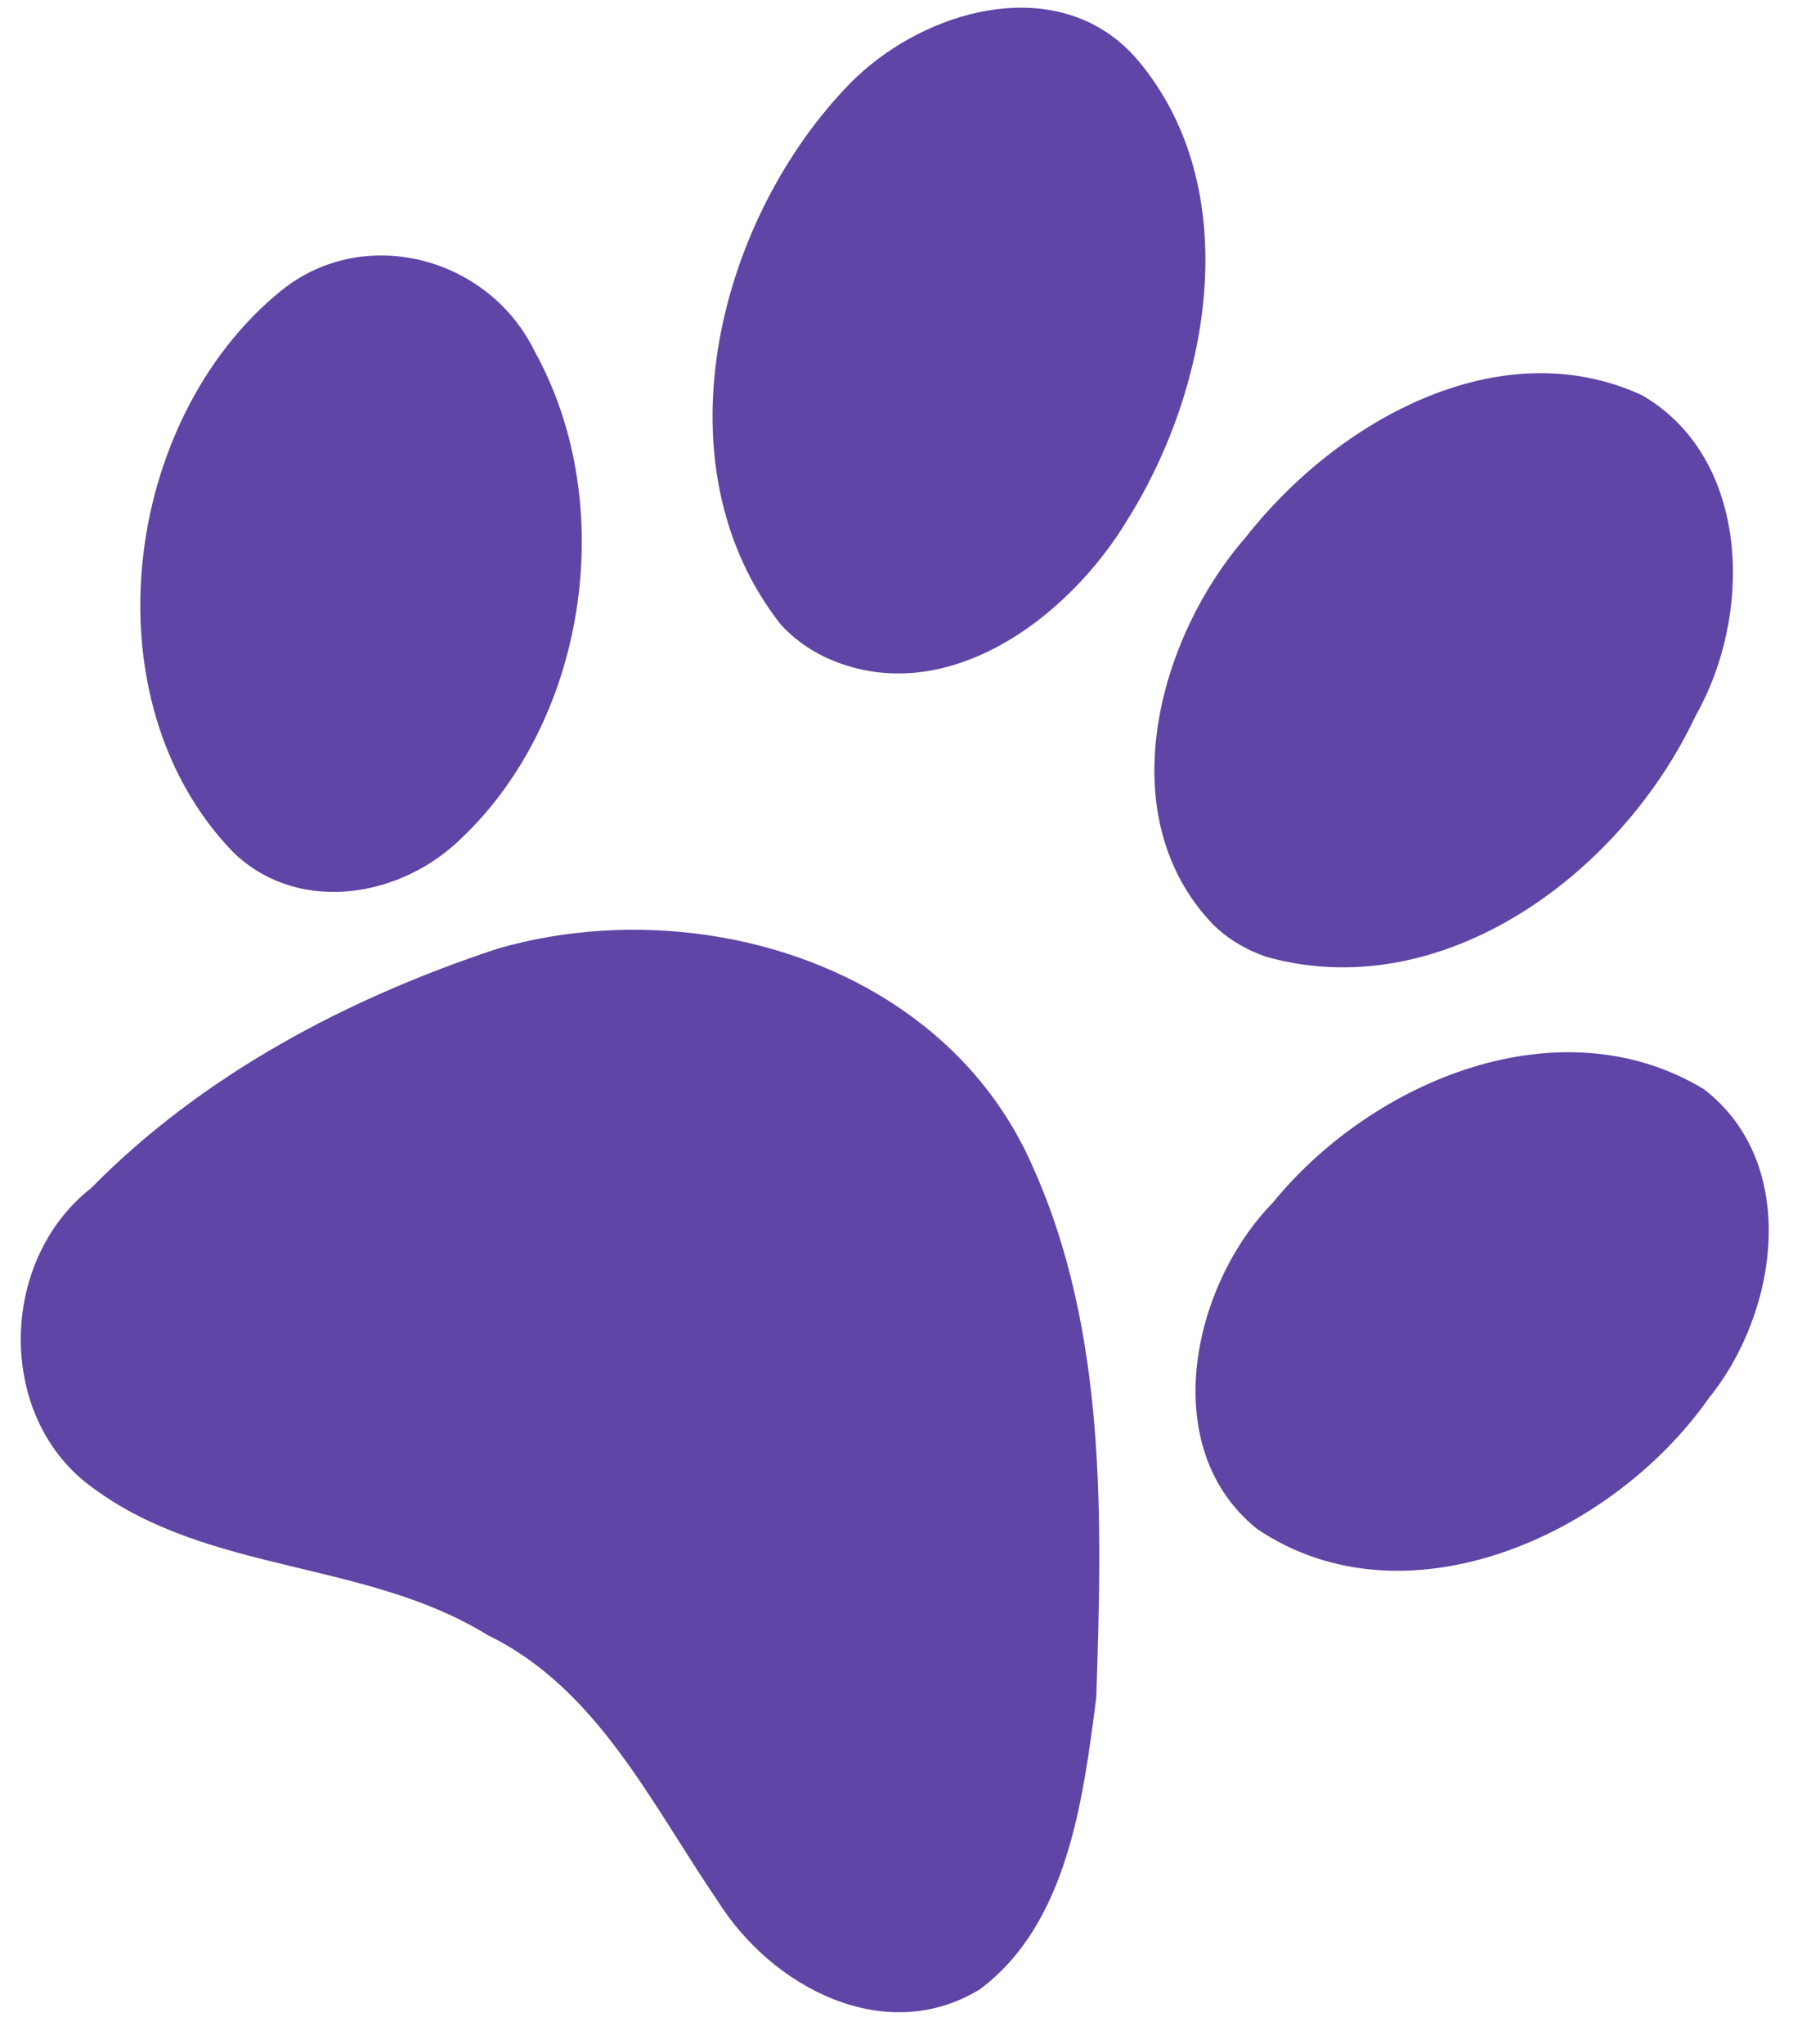 <?xml version="1.0" encoding="UTF-8"?> <svg xmlns="http://www.w3.org/2000/svg" width="43" height="49" viewBox="0 0 43 49" fill="none"> <path d="M39.615 9.623C39.539 9.571 39.459 9.522 39.378 9.474C35.953 7.9 32.061 10.091 29.872 12.884C27.749 15.324 26.623 19.57 29.075 22.145C29.434 22.512 29.888 22.772 30.366 22.938C34.578 24.122 38.877 20.976 40.671 17.147C42.006 14.796 41.976 11.213 39.615 9.622L39.615 9.623ZM26.526 0.766C24.588 -0.506 21.788 0.469 20.249 2.143C17.162 5.433 15.755 11.202 18.73 14.98C19.029 15.302 19.387 15.562 19.779 15.751C22.602 17.069 25.61 14.867 27.066 12.416C29.05 9.227 29.86 4.512 27.296 1.453C27.061 1.175 26.803 0.948 26.526 0.766L26.526 0.766ZM40.865 26.114C37.433 24.035 32.934 25.878 30.52 28.838C28.576 30.832 27.74 34.721 30.148 36.655C33.702 39.051 38.67 36.814 40.976 33.525C42.658 31.458 43.167 27.887 40.865 26.114ZM11.511 6.883C10.117 5.899 8.165 5.814 6.736 6.974C2.917 10.079 2.085 16.786 5.578 20.416C7.068 21.882 9.431 21.566 10.909 20.242C14.063 17.402 14.877 12.133 12.827 8.432C12.517 7.793 12.056 7.268 11.511 6.883L11.511 6.883ZM21.635 24.208C18.882 22.309 15.139 21.821 11.944 22.74C8.373 23.917 4.88 25.745 2.184 28.485C-0.062 30.245 -0.088 34.044 2.252 35.688C5.027 37.729 8.78 37.4 11.691 39.198C14.325 40.475 15.616 43.241 17.209 45.568C18.503 47.643 21.231 49.081 23.502 47.69C25.599 46.122 25.974 43.16 26.291 40.696C26.433 36.439 26.545 31.94 24.781 28C24.088 26.399 22.98 25.135 21.635 24.208Z" fill="#5F45A5"></path> </svg> 